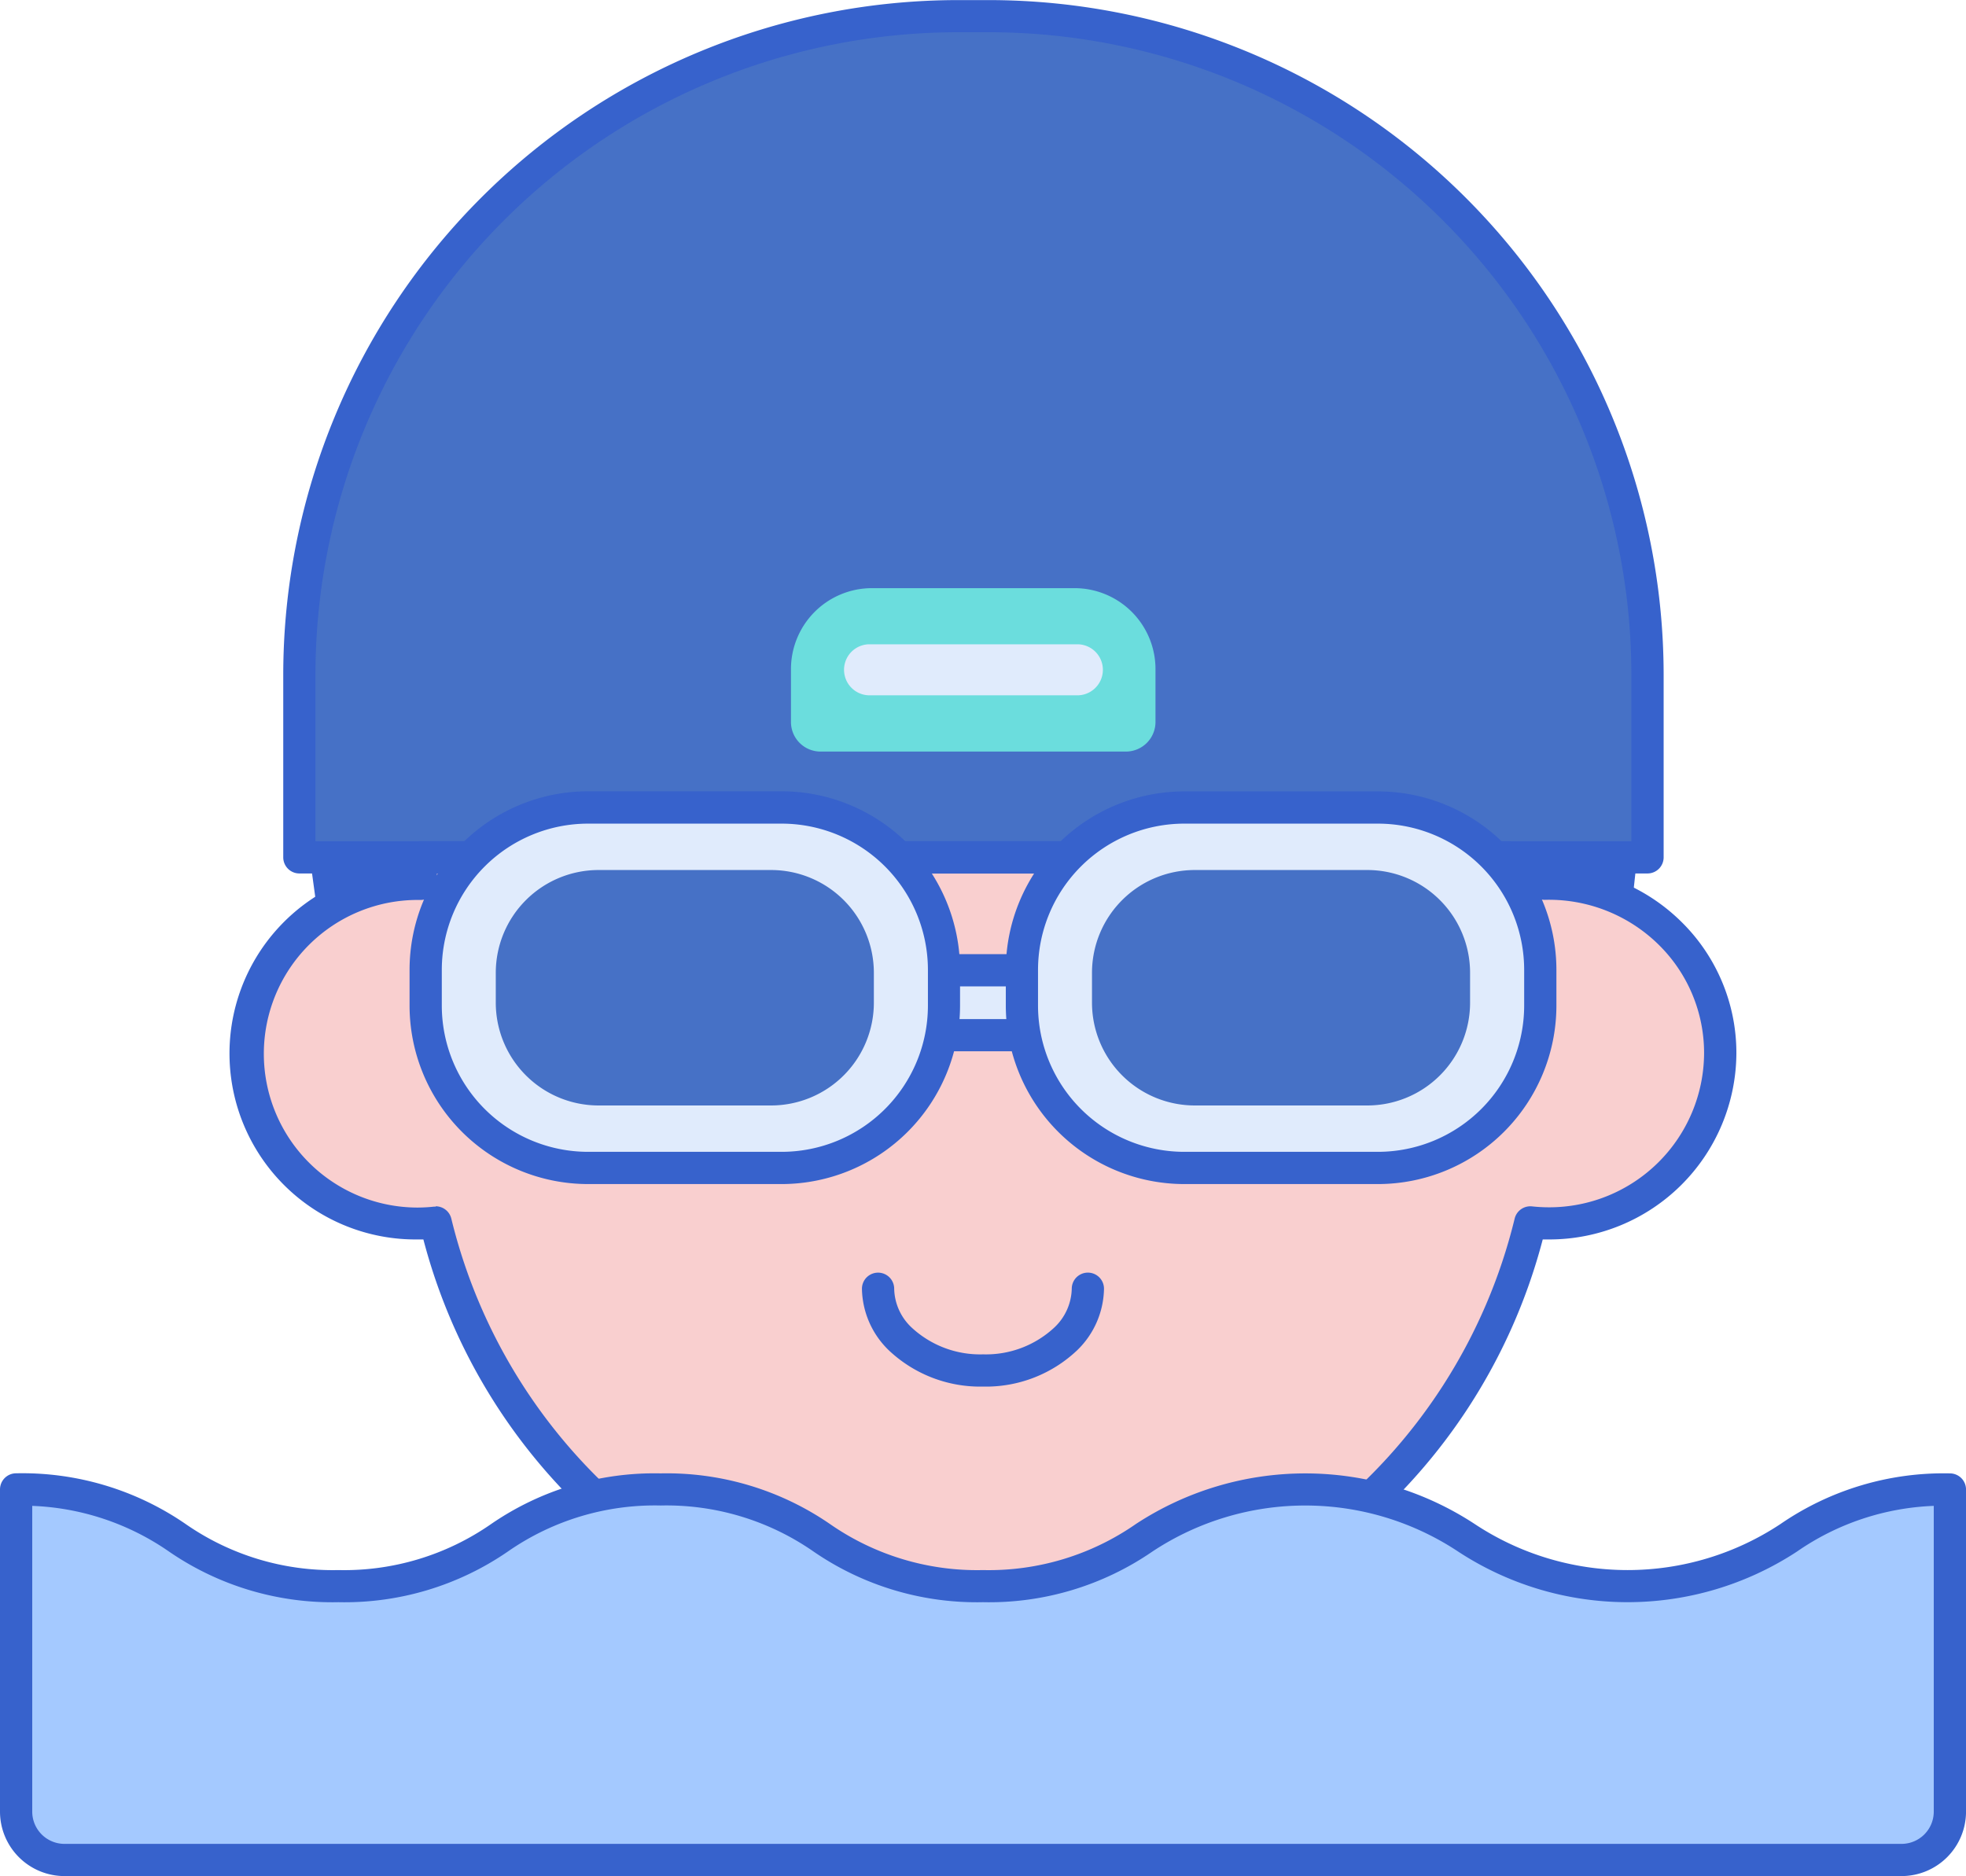 <svg xmlns="http://www.w3.org/2000/svg" width="68" height="64.902" viewBox="0 0 68 64.902"><g transform="translate(-6 -17.667)"><g transform="translate(14.499 47.326)"><path d="M81.444,125l-1.267-.912H42.553V125c-.041,0-.081-.006-.123-.006a5.879,5.879,0,1,0,0,11.758,6.077,6.077,0,0,0,.637-.035,19.484,19.484,0,0,0,37.863,0,6.077,6.077,0,0,0,.637.035A5.877,5.877,0,1,0,81.444,125Z" transform="translate(-36.498 -124.09)" fill="#f9cfcf"/></g><g transform="translate(16.717 47.326)"><path d="M44.455,124.09l.273,2A5.936,5.936,0,0,1,48.17,125c.042,0,.082.005.123.006v-.912Z" transform="translate(-44.455 -124.09)" fill="#3762cc"/></g><g transform="translate(58.178 47.326)"><path d="M194.493,125a5.87,5.87,0,0,1,3,.737l.18-1.65h-4.446Z" transform="translate(-193.226 -124.09)" fill="#3762cc"/></g><g transform="translate(35.813 61.694)"><g transform="translate(0 0)"><path d="M117.166,179.588h0a4.6,4.6,0,0,1-3.268-1.261,3.025,3.025,0,0,1-.923-2.123.557.557,0,0,1,1.115,0,1.894,1.894,0,0,0,.6,1.338,3.481,3.481,0,0,0,2.477.931h0a3.467,3.467,0,0,0,2.465-.931,1.9,1.9,0,0,0,.6-1.339.557.557,0,0,1,1.115,0,3.026,3.026,0,0,1-.922,2.123A4.582,4.582,0,0,1,117.166,179.588Z" transform="translate(-112.975 -175.647)" fill="#3762cc"/></g></g><g transform="translate(28.033 47.533)"><g transform="translate(0 0)"><path d="M87.408,133.44a2.35,2.35,0,0,1-2.347-2.347V127.18a2.347,2.347,0,1,1,4.694,0v3.912a2.35,2.35,0,0,1-2.347,2.347Z" transform="translate(-85.061 -124.833)" fill="#3762cc"/></g></g><g transform="translate(47.267 47.533)"><g transform="translate(0 0)"><path d="M156.423,133.44a2.35,2.35,0,0,1-2.347-2.347V127.18a2.347,2.347,0,1,1,4.695,0v3.912A2.35,2.35,0,0,1,156.423,133.44Z" transform="translate(-154.076 -124.833)" fill="#3762cc"/></g></g><g transform="translate(16.355 18.224)"><g transform="translate(0 0)"><path d="M67.012,19.667H65.928A22.772,22.772,0,0,0,43.156,42.439v6.329H89.785V42.439A22.773,22.773,0,0,0,67.012,19.667Z" transform="translate(-43.156 -19.667)" fill="#4671c6"/></g></g><g transform="translate(15.797 17.667)"><g transform="translate(0 0)"><path d="M88.342,47.884H41.712a.558.558,0,0,1-.557-.557V41a23.357,23.357,0,0,1,23.33-23.33h1.084A23.357,23.357,0,0,1,88.9,41v6.329A.558.558,0,0,1,88.342,47.884ZM42.27,46.769H87.784V41A22.24,22.24,0,0,0,65.569,18.782H64.485A22.24,22.24,0,0,0,42.269,41v5.772Z" transform="translate(-41.155 -17.667)" fill="#3762cc"/></g></g><g transform="translate(13.942 46.769)"><g transform="translate(0 0)"><path d="M60.556,150.712A19.876,19.876,0,0,1,41.2,135.866q-.1,0-.208,0a6.435,6.435,0,0,1-.434-12.859v-.363a.558.558,0,0,1,.557-.557H78.734a.559.559,0,0,1,.326.105l1.119.805a6.515,6.515,0,0,1,4.494,1.843,6.358,6.358,0,0,1,1.941,4.589,6.471,6.471,0,0,1-6.49,6.437q-.1,0-.208,0a19.877,19.877,0,0,1-19.36,14.846ZM41.625,134.719a.558.558,0,0,1,.542.43,18.926,18.926,0,0,0,36.777,0,.558.558,0,0,1,.6-.427,5.5,5.5,0,0,0,.578.032,5.355,5.355,0,0,0,5.375-5.322,5.252,5.252,0,0,0-1.6-3.791,5.413,5.413,0,0,0-3.879-1.525.52.52,0,0,1-.341-.1l-1.121-.807H41.668v.355a.558.558,0,0,1-.557.557H41.1c-.029,0-.057,0-.086,0h0a5.321,5.321,0,1,0-.023,10.642,5.508,5.508,0,0,0,.578-.032l.059,0Z" transform="translate(-34.498 -122.09)" fill="#3762cc"/></g></g><g transform="translate(37.047 51.232)"><g transform="translate(0 0)"><path d="M117.4,138.106v1.512l1,.733h3.913l1-.733v-1.512H117.4Z" transform="translate(-117.404 -138.106)" fill="#e0ebfc"/></g></g><g transform="translate(36.49 50.675)"><g transform="translate(0)"><path d="M120.871,139.467h-3.913a.558.558,0,0,1-.331-.109l-1-.733a.557.557,0,0,1-.227-.449v-1.512a.558.558,0,0,1,.557-.557h5.906a.558.558,0,0,1,.557.557v1.512a.558.558,0,0,1-.227.449l-1,.733A.559.559,0,0,1,120.871,139.467Zm-3.73-1.115h3.547l.622-.458v-.673h-4.791v.673Z" transform="translate(-115.404 -136.106)" fill="#3762cc"/></g></g><g transform="translate(20.719 45.601)"><path d="M71.136,130.372h-6.7a5.615,5.615,0,0,1-5.615-5.615v-1.24a5.615,5.615,0,0,1,5.615-5.615h6.7a5.615,5.615,0,0,1,5.615,5.615v1.24A5.615,5.615,0,0,1,71.136,130.372Z" transform="translate(-58.817 -117.902)" fill="#e0ebfc"/></g><g transform="translate(23.148 47.764)"><g transform="translate(0 0)"><path d="M71.087,133.807a3.556,3.556,0,0,1-3.556-3.556v-1.033a3.556,3.556,0,0,1,3.556-3.556h5.965a3.556,3.556,0,0,1,3.556,3.556v1.033a3.556,3.556,0,0,1-3.556,3.556Z" transform="translate(-67.531 -125.661)" fill="#4671c6"/></g></g><g transform="translate(41.341 45.601)"><path d="M145.13,130.372h-6.7a5.615,5.615,0,0,1-5.615-5.615v-1.24a5.615,5.615,0,0,1,5.615-5.615h6.7a5.615,5.615,0,0,1,5.615,5.615v1.24A5.615,5.615,0,0,1,145.13,130.372Z" transform="translate(-132.811 -117.902)" fill="#e0ebfc"/></g><g transform="translate(43.77 47.764)"><g transform="translate(0 0)"><path d="M145.082,133.807a3.556,3.556,0,0,1-3.556-3.556v-1.033a3.556,3.556,0,0,1,3.556-3.556h5.965a3.556,3.556,0,0,1,3.556,3.556v1.033a3.556,3.556,0,0,1-3.556,3.556Z" transform="translate(-141.526 -125.661)" fill="#4671c6"/></g></g><g transform="translate(20.162 45.045)"><g transform="translate(0)"><path d="M69.694,129.488h-6.7a6.179,6.179,0,0,1-6.172-6.172v-1.24A6.179,6.179,0,0,1,62.99,115.9h6.7a6.179,6.179,0,0,1,6.172,6.172v1.24A6.179,6.179,0,0,1,69.694,129.488Zm-6.7-12.469a5.063,5.063,0,0,0-5.057,5.057v1.24a5.063,5.063,0,0,0,5.057,5.057h6.7a5.063,5.063,0,0,0,5.057-5.057v-1.24a5.063,5.063,0,0,0-5.057-5.057Z" transform="translate(-56.818 -115.904)" fill="#3762cc"/></g></g><g transform="translate(40.784 45.045)"><path d="M143.689,129.488h-6.7a6.179,6.179,0,0,1-6.172-6.172v-1.24a6.179,6.179,0,0,1,6.172-6.172h6.7a6.179,6.179,0,0,1,6.172,6.172v1.24A6.179,6.179,0,0,1,143.689,129.488Zm-6.7-12.469a5.063,5.063,0,0,0-5.058,5.057v1.24a5.063,5.063,0,0,0,5.058,5.057h6.7a5.063,5.063,0,0,0,5.057-5.057v-1.24a5.063,5.063,0,0,0-5.057-5.057Z" transform="translate(-130.812 -115.904)" fill="#3762cc"/></g><g transform="translate(33.362 38.011)"><g transform="translate(0 0)"><path d="M115.773,96.323H105.2a1.023,1.023,0,0,1-1.023-1.023V93.47a2.8,2.8,0,0,1,2.8-2.8h7.008a2.8,2.8,0,0,1,2.8,2.8V95.3A1.024,1.024,0,0,1,115.773,96.323Z" transform="translate(-104.181 -90.667)" fill="#6bdddd"/></g></g><g transform="translate(6.557 69.192)"><g transform="translate(0)"><path d="M52.587,202.552c-5.573,0-5.573,3.344-11.147,3.344s-5.574-3.344-11.148-3.344S24.719,205.9,19.146,205.9,13.572,202.552,8,202.552V213.7a1.672,1.672,0,0,0,1.672,1.672H73.212a1.672,1.672,0,0,0,1.672-1.672V202.552c-5.574,0-5.574,3.344-11.149,3.344S58.162,202.552,52.587,202.552Z" transform="translate(-7.999 -202.552)" fill="#a4c9ff"/></g></g><g transform="translate(6 68.635)"><g transform="translate(0)"><path d="M71.77,214.486H8.23A2.232,2.232,0,0,1,6,212.257V201.109a.558.558,0,0,1,.557-.557,9.957,9.957,0,0,1,5.86,1.752A8.906,8.906,0,0,0,17.7,203.9a8.9,8.9,0,0,0,5.287-1.593,9.958,9.958,0,0,1,5.86-1.752,9.958,9.958,0,0,1,5.86,1.752A8.907,8.907,0,0,0,40,203.9a8.906,8.906,0,0,0,5.287-1.593,10.681,10.681,0,0,1,11.721,0,9.573,9.573,0,0,0,10.575,0,9.961,9.961,0,0,1,5.861-1.752.558.558,0,0,1,.557.557v11.148A2.232,2.232,0,0,1,71.77,214.486ZM7.115,201.679v10.578a1.116,1.116,0,0,0,1.115,1.115H71.77a1.116,1.116,0,0,0,1.115-1.115V201.679a8.884,8.884,0,0,0-4.73,1.58,10.682,10.682,0,0,1-11.722,0,9.572,9.572,0,0,0-10.574,0A9.958,9.958,0,0,1,40,205.011a9.959,9.959,0,0,1-5.861-1.752,8.906,8.906,0,0,0-5.287-1.593,8.9,8.9,0,0,0-5.287,1.593,9.958,9.958,0,0,1-5.86,1.752,9.958,9.958,0,0,1-5.86-1.752,8.881,8.881,0,0,0-4.729-1.58Z" transform="translate(-6 -200.552)" fill="#3762cc"/></g></g><g transform="translate(35.164 39.956)"><g transform="translate(0 0)"><path d="M118.776,99.411H111.53a.883.883,0,0,1,0-1.765h7.246a.883.883,0,0,1,0,1.765Z" transform="translate(-110.647 -97.646)" fill="#e0ebfc"/></g></g></g></svg>